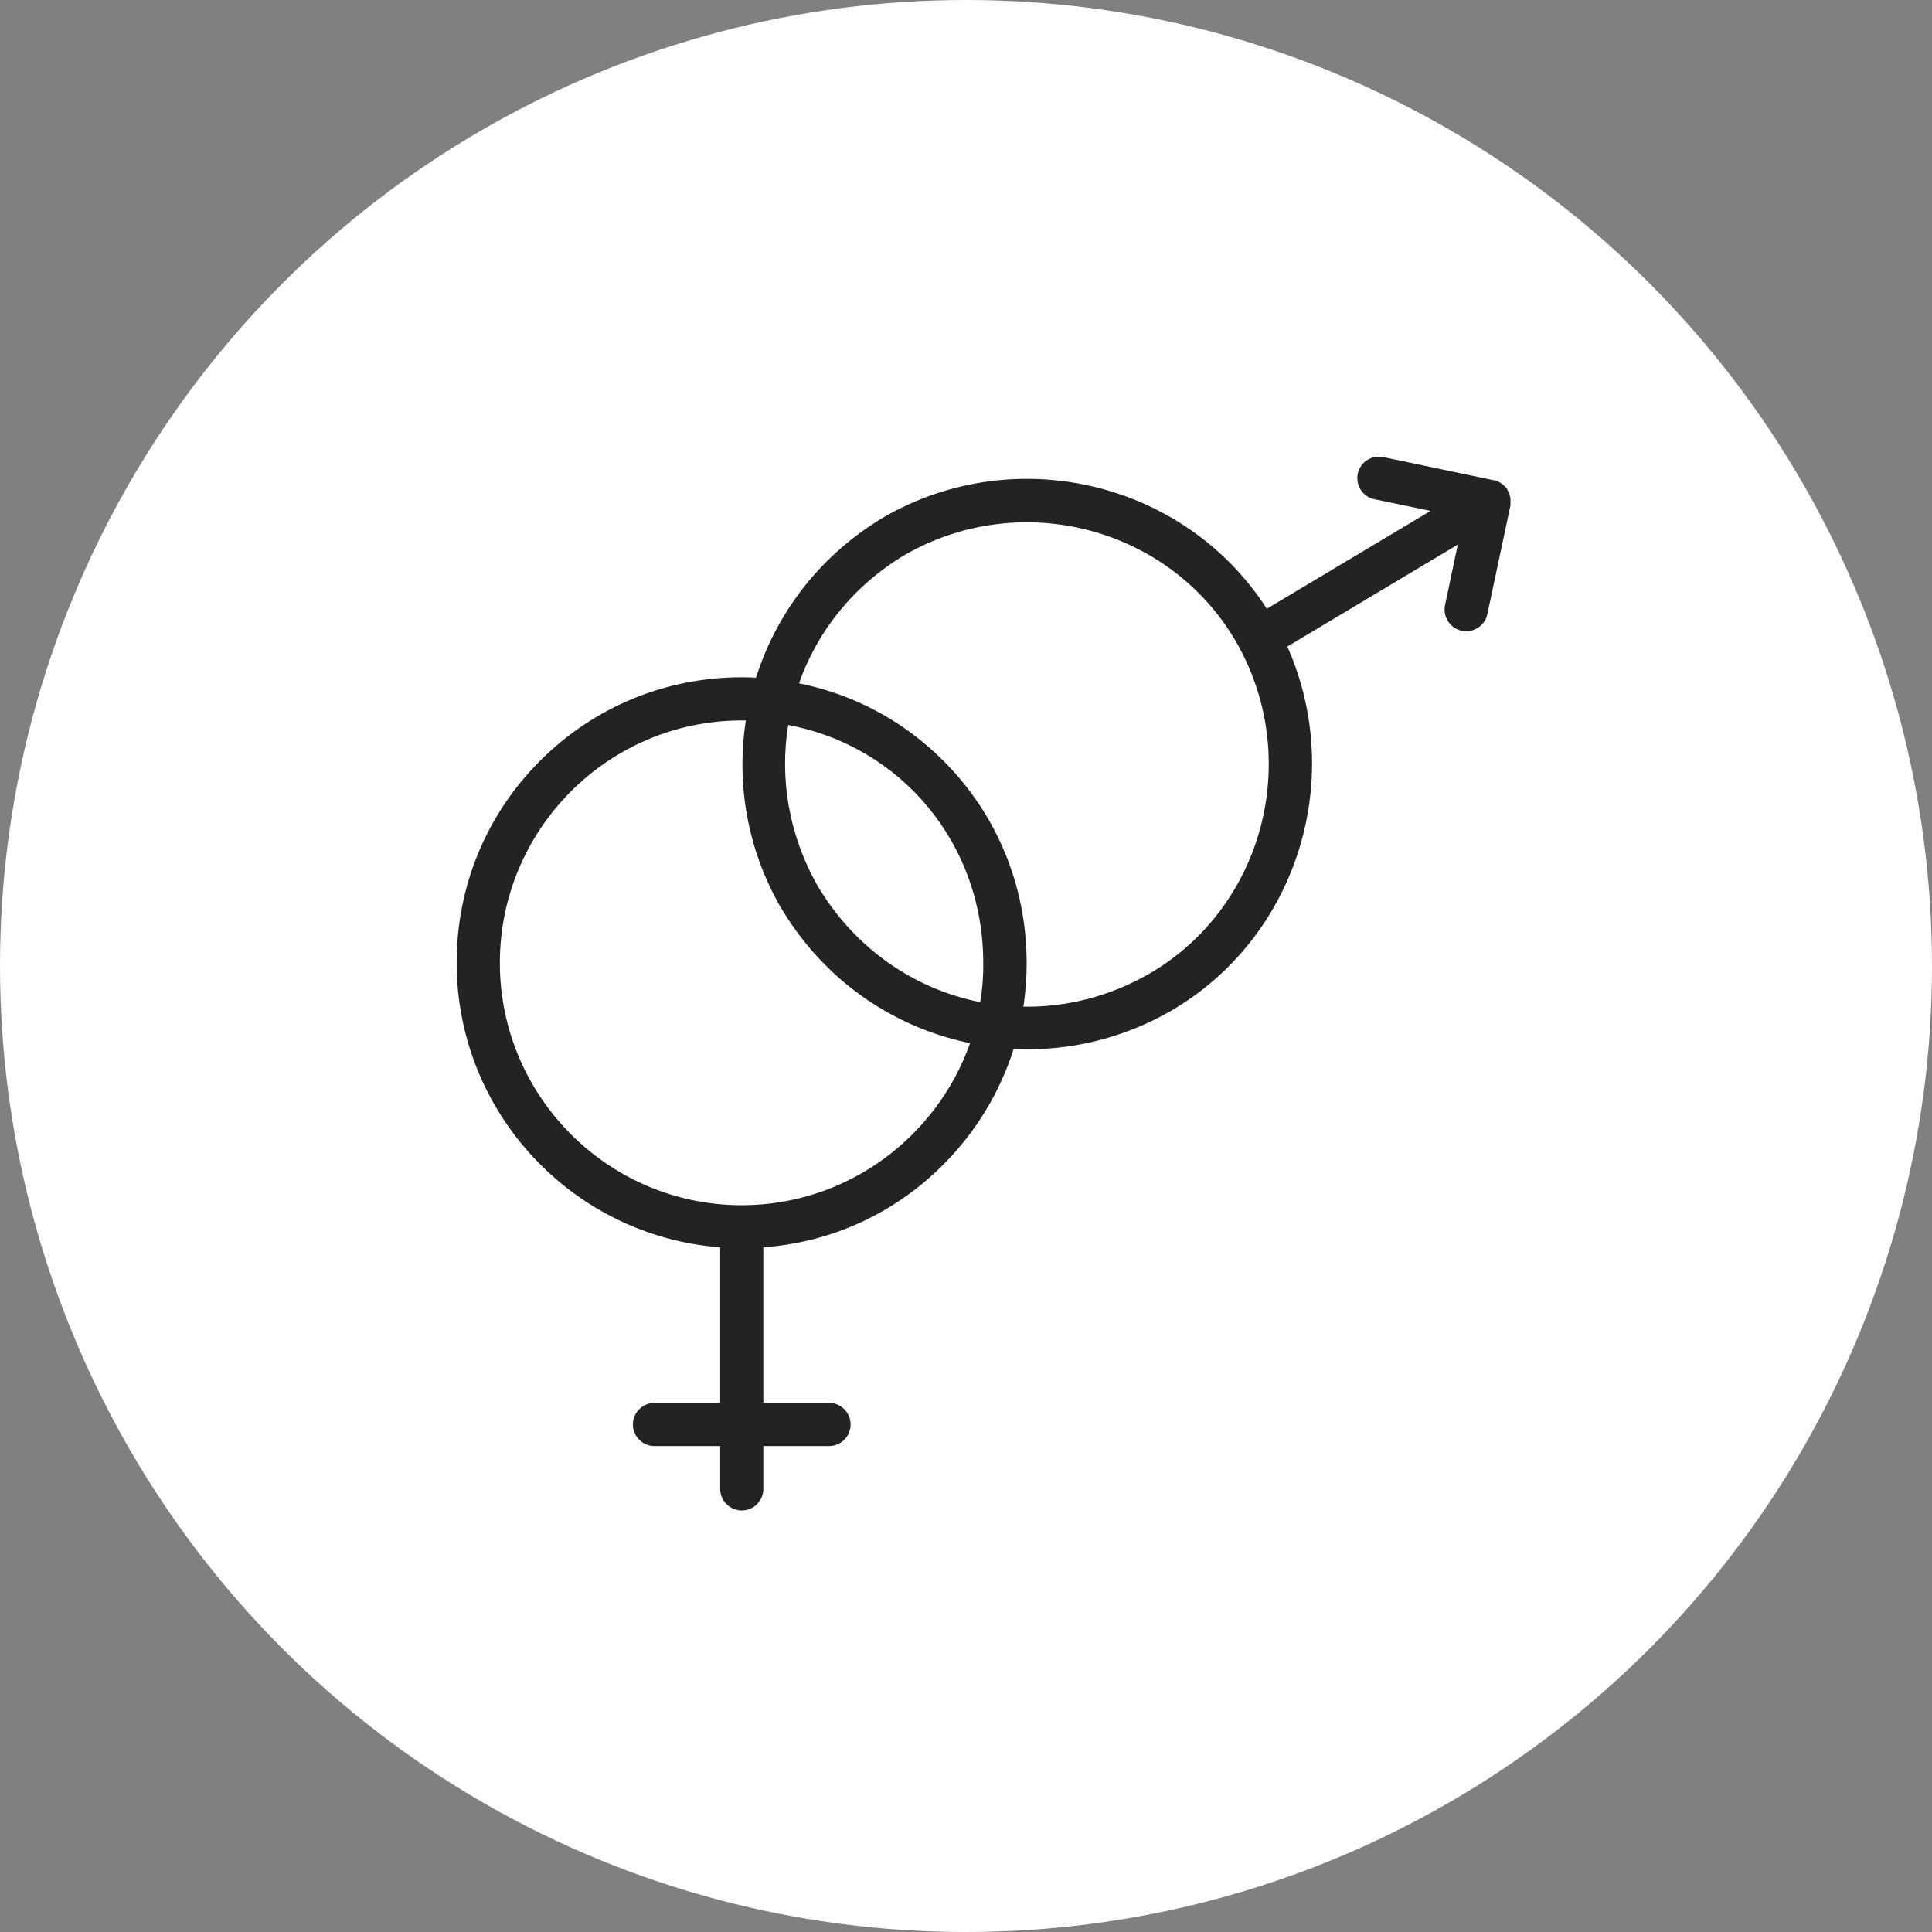 <?xml version="1.0" encoding="UTF-8"?> <svg xmlns="http://www.w3.org/2000/svg" width="55" height="55" viewBox="0 0 55 55" fill="none"><rect x="0" y="0" width="55" height="55" fill="#808080" stroke="none"/><circle cx="27.5" cy="27.5" r="27.5" fill="white"></circle><g clip-path="url(#clip0_82_226)"><path d="M42.994 14.169C42.994 14.163 42.994 14.157 42.988 14.144C42.988 14.132 42.982 14.12 42.982 14.107C42.982 14.101 42.975 14.089 42.975 14.083C42.969 14.071 42.969 14.058 42.963 14.052C42.957 14.046 42.957 14.034 42.951 14.027C42.945 14.015 42.945 14.009 42.938 13.997C42.932 13.985 42.926 13.978 42.926 13.972C42.926 13.966 42.92 13.96 42.92 13.954C42.92 13.948 42.914 13.948 42.914 13.941C42.914 13.935 42.908 13.935 42.908 13.929C42.902 13.923 42.902 13.917 42.895 13.911C42.889 13.905 42.883 13.892 42.877 13.886L42.859 13.868C42.852 13.861 42.846 13.849 42.834 13.843L42.816 13.825L42.791 13.8C42.785 13.794 42.779 13.788 42.773 13.788C42.76 13.782 42.754 13.769 42.742 13.763C42.736 13.757 42.73 13.757 42.723 13.751C42.711 13.745 42.705 13.739 42.693 13.732C42.687 13.726 42.68 13.726 42.674 13.72C42.662 13.714 42.656 13.708 42.643 13.708C42.637 13.702 42.625 13.702 42.619 13.696C42.607 13.689 42.6 13.689 42.588 13.683C42.582 13.683 42.57 13.677 42.563 13.677C42.551 13.677 42.545 13.671 42.533 13.671H42.52L39.379 13.013C39.047 12.945 38.721 13.154 38.653 13.486C38.585 13.819 38.794 14.145 39.126 14.212L40.725 14.544L36.064 17.33C33.746 13.732 28.944 12.552 25.169 14.716L25.162 14.722C23.41 15.762 22.131 17.373 21.522 19.292C21.387 19.286 21.252 19.28 21.116 19.28C18.952 19.28 16.917 20.122 15.386 21.647C13.848 23.179 13 25.227 13 27.404C13 31.678 16.308 35.19 20.502 35.509V39.937H18.632C18.294 39.937 18.017 40.214 18.017 40.552C18.017 40.891 18.294 41.167 18.632 41.167H20.502V42.385C20.502 42.723 20.778 43 21.116 43C21.455 43 21.731 42.723 21.731 42.385V41.167H23.601C23.939 41.167 24.215 40.891 24.215 40.552C24.215 40.214 23.939 39.937 23.601 39.937H21.731V35.509C23.674 35.368 25.482 34.538 26.866 33.142C27.794 32.207 28.47 31.081 28.858 29.858C28.993 29.864 29.134 29.87 29.27 29.87C30.678 29.87 32.074 29.501 33.328 28.781C36.931 26.69 38.321 22.176 36.648 18.406L41.5 15.503L41.137 17.225C41.069 17.558 41.278 17.883 41.61 17.957C41.653 17.963 41.696 17.97 41.739 17.97C42.022 17.97 42.281 17.773 42.342 17.484L43 14.384V14.206C43 14.194 43 14.181 42.994 14.169ZM21.116 34.31C17.323 34.31 14.23 31.217 14.23 27.41C14.23 23.609 17.316 20.51 21.116 20.51H21.233C20.95 22.336 21.288 24.2 22.223 25.829L22.229 25.835C23.336 27.705 25.088 29.04 27.173 29.593C27.321 29.63 27.468 29.667 27.616 29.698C26.663 32.385 24.105 34.31 21.116 34.31ZM27.905 28.529C26.042 28.16 24.345 27.016 23.281 25.227C22.451 23.769 22.192 22.158 22.438 20.639C25.642 21.241 27.991 24.003 27.991 27.41C27.997 27.791 27.966 28.166 27.905 28.529ZM32.713 27.723C31.576 28.375 30.34 28.677 29.134 28.658C29.196 28.252 29.227 27.834 29.227 27.416C29.227 25.233 28.384 23.185 26.859 21.66C25.722 20.522 24.302 19.765 22.746 19.452C23.268 17.97 24.302 16.66 25.777 15.786C29.085 13.898 33.309 15.018 35.197 18.283C37.091 21.598 35.972 25.835 32.713 27.723Z" fill="#232323"></path></g><defs><clipPath id="clip0_82_226"><rect width="30" height="30" fill="white" transform="translate(13 13)"></rect></clipPath></defs></svg> 